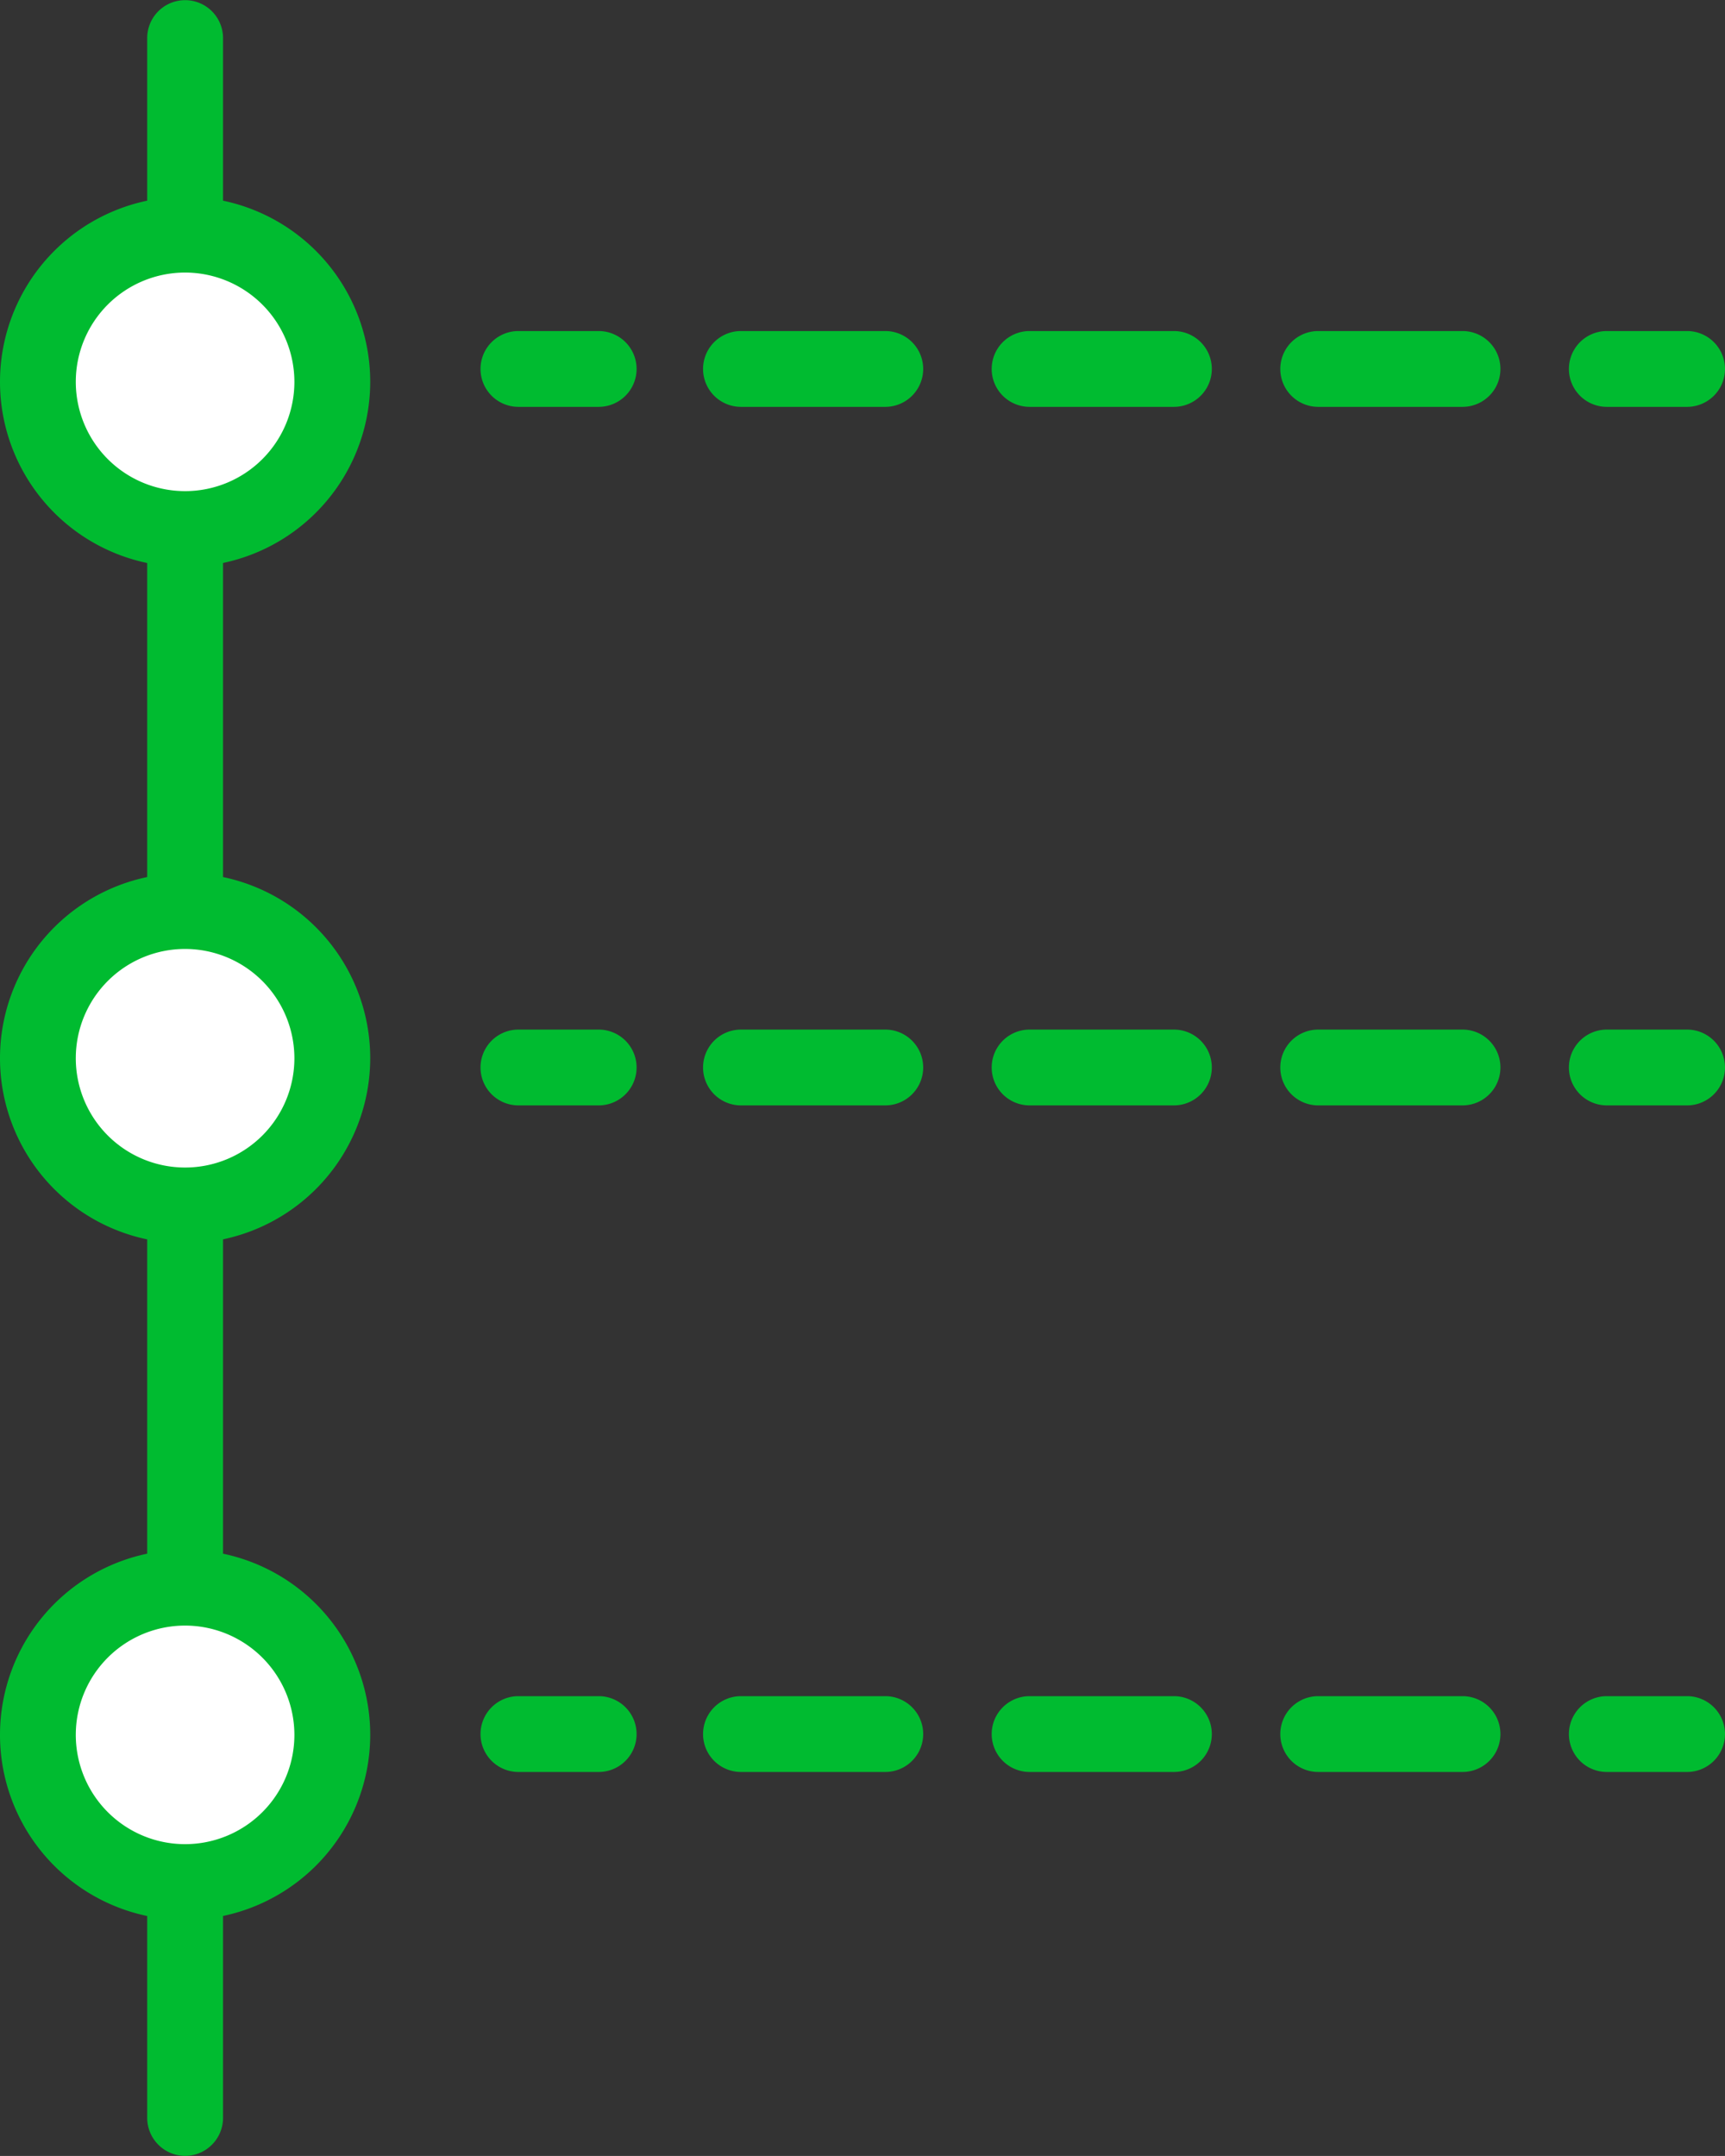 <svg xmlns="http://www.w3.org/2000/svg" width="80.001" height="100" viewBox="0 0 80.001 100">
  <rect x="0" y="0" width="80.001" height="100" fill="#333333" stroke="none"/>
  <g id="グループ_7544" data-name="グループ 7544" transform="translate(14443.979 12608.996)">
    <path id="パス_43858" data-name="パス 43858" d="M376.785,774a1.764,1.764,0,0,1-1.758-1.77v-96.46a1.758,1.758,0,1,1,3.517,0v96.46a1.764,1.764,0,0,1-1.758,1.77" transform="translate(-14812.179 -13283)" fill="#00bb30"/>
    <path id="パス_43859" data-name="パス 43859" d="M380.509,698.38a6.827,6.827,0,1,1-6.827-6.827,6.827,6.827,0,0,1,6.827,6.827" transform="translate(-14809.076 -13289.664)" fill="#fff"/>
    <path id="パス_43860" data-name="パス 43860" d="M372.606,705.888a8.585,8.585,0,1,1,8.585-8.585,8.595,8.595,0,0,1-8.585,8.585m0-13.654a5.069,5.069,0,1,0,5.068,5.069,5.074,5.074,0,0,0-5.068-5.069" transform="translate(-14808 -13288.588)" fill="#00bb30"/>
    <path id="パス_43861" data-name="パス 43861" d="M380.509,748.453a6.827,6.827,0,1,1-6.827-6.827,6.827,6.827,0,0,1,6.827,6.827" transform="translate(-14809.076 -13308.366)" fill="#fff"/>
    <path id="パス_43862" data-name="パス 43862" d="M372.606,755.962a8.585,8.585,0,1,1,8.585-8.585,8.595,8.595,0,0,1-8.585,8.585m0-13.653a5.069,5.069,0,1,0,5.068,5.068,5.074,5.074,0,0,0-5.068-5.068" transform="translate(-14808 -13307.29)" fill="#00bb30"/>
    <path id="パス_43863" data-name="パス 43863" d="M380.509,798.526a6.827,6.827,0,1,1-6.827-6.827,6.827,6.827,0,0,1,6.827,6.827" transform="translate(-14809.076 -13327.054)" fill="#fff"/>
    <path id="パス_43864" data-name="パス 43864" d="M372.606,806.034a8.585,8.585,0,1,1,8.585-8.584,8.594,8.594,0,0,1-8.585,8.584m0-13.653a5.069,5.069,0,1,0,5.068,5.069,5.074,5.074,0,0,0-5.068-5.069" transform="translate(-14808 -13325.978)" fill="#00bb30"/>
    <path id="パス_43865" data-name="パス 43865" d="M405.493,702.275h-3.722a1.758,1.758,0,1,1,0-3.516h3.722a1.758,1.758,0,1,1,0,3.516" transform="translate(-14821.707 -13292.4)" fill="#00bb30"/>
    <path id="パス_43866" data-name="パス 43866" d="M452.024,702.275h-6.693a1.758,1.758,0,1,1,0-3.516h6.693a1.758,1.758,0,1,1,0,3.516m-13.385,0h-6.693a1.758,1.758,0,1,1,0-3.516h6.693a1.758,1.758,0,1,1,0,3.516m-13.385,0H418.56a1.758,1.758,0,1,1,0-3.516h6.693a1.758,1.758,0,1,1,0,3.516" transform="translate(-14828.175 -13292.4)" fill="#00bb30"/>
    <path id="パス_43867" data-name="パス 43867" d="M487.022,702.275H483.3a1.758,1.758,0,1,1,0-3.516h3.722a1.758,1.758,0,1,1,0,3.516" transform="translate(-14852.759 -13292.4)" fill="#00bb30"/>
    <path id="パス_43868" data-name="パス 43868" d="M405.493,754h-3.722a1.758,1.758,0,1,1,0-3.516h3.722a1.758,1.758,0,1,1,0,3.516" transform="translate(-14821.707 -13311.725)" fill="#00bb30"/>
    <path id="パス_43869" data-name="パス 43869" d="M452.024,754h-6.693a1.758,1.758,0,1,1,0-3.516h6.693a1.758,1.758,0,1,1,0,3.516m-13.385,0h-6.693a1.758,1.758,0,1,1,0-3.516h6.693a1.758,1.758,0,1,1,0,3.516m-13.385,0H418.56a1.758,1.758,0,1,1,0-3.516h6.693a1.758,1.758,0,1,1,0,3.516" transform="translate(-14828.175 -13311.725)" fill="#00bb30"/>
    <path id="パス_43870" data-name="パス 43870" d="M487.022,754H483.3a1.758,1.758,0,1,1,0-3.516h3.722a1.758,1.758,0,1,1,0,3.516" transform="translate(-14852.759 -13311.725)" fill="#00bb30"/>
    <path id="パス_43871" data-name="パス 43871" d="M405.493,803.518h-3.722a1.758,1.758,0,1,1,0-3.516h3.722a1.758,1.758,0,1,1,0,3.516" transform="translate(-14821.707 -13330.325)" fill="#00bb30"/>
    <path id="パス_43872" data-name="パス 43872" d="M452.024,803.518h-6.693a1.758,1.758,0,1,1,0-3.516h6.693a1.758,1.758,0,1,1,0,3.516m-13.385,0h-6.693a1.758,1.758,0,1,1,0-3.516h6.693a1.758,1.758,0,1,1,0,3.516m-13.385,0H418.56a1.758,1.758,0,1,1,0-3.516h6.693a1.758,1.758,0,1,1,0,3.516" transform="translate(-14828.175 -13330.325)" fill="#00bb30"/>
    <path id="パス_43873" data-name="パス 43873" d="M487.022,803.518H483.3a1.758,1.758,0,1,1,0-3.516h3.722a1.758,1.758,0,1,1,0,3.516" transform="translate(-14852.759 -13330.325)" fill="#00bb30"/>
  </g>
</svg>
